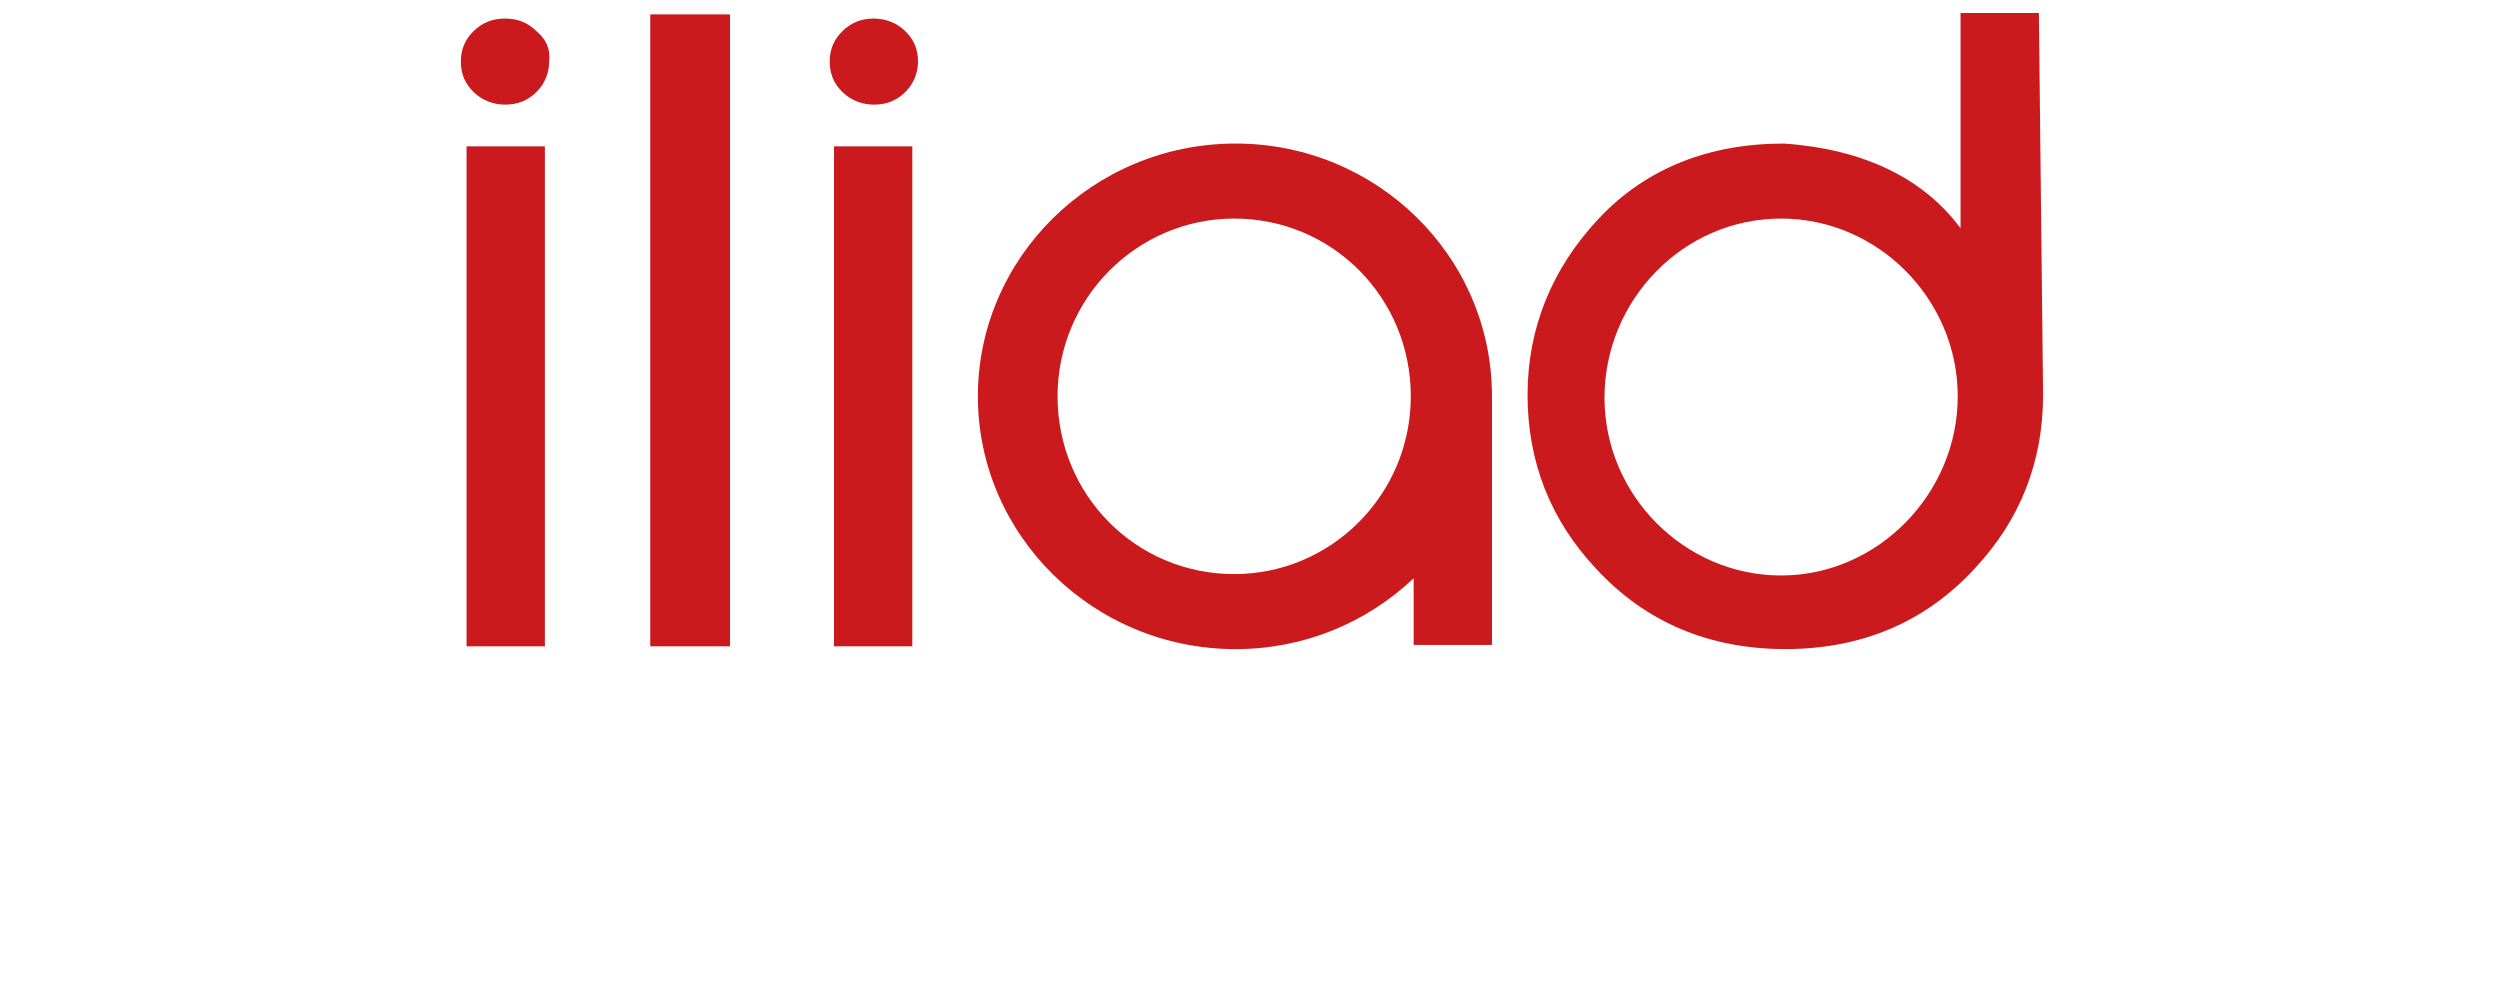 <?xml version="1.0" encoding="UTF-8"?> <svg xmlns="http://www.w3.org/2000/svg" xmlns:xlink="http://www.w3.org/1999/xlink" version="1.1" id="Livello_1" x="0px" y="0px" viewBox="0 0 173 69" style="enable-background:new 0 0 173 69;" xml:space="preserve"> <style type="text/css"> .st0{fill:#CA1A1D;} </style> <g id="layer1_00000172431435230459716220000006743280764432473004_" transform="translate(-48.179 -328.606)"> <g id="g652_00000124847432473086015850000013395806267783468720_" transform="translate(47.597 328.051) scale(.265)"> <g id="g622_00000151537392744254582870000013310151373721535423_"> <path id="rect620_00000163052445279267585430000014596691998357856439_" class="st0" d="M124.03,40.31h20.45v130.56h-20.45V40.31 z"></path> </g> <path id="rect624_00000036215407149050532720000005013815145913356207_" class="st0" d="M219.98,40.31h20.45v130.56h-20.45V40.31z "></path> <path id="rect626_00000063607603904475301210000001081477128716718515_" class="st0" d="M172,5.85h20.83v165.02H172V5.85z"></path> <path id="path628_00000090984516665400685060000017125870887605344934_" class="st0" d="M534.61,5.49h-20.45V61.7 c-9.67-13.06-25.29-20.67-46.12-22.12c-19.71,0-36.07,6.53-48.35,19.58c-12.27,13.06-18.6,28.65-18.6,46.06 s5.95,32.64,17.85,45.33c13.02,14.14,29.75,21.04,49.46,21.04s36.45-6.89,49.46-21.04c11.9-12.69,17.85-27.93,17.85-45.33 L534.61,5.49z M467.3,152.37c-25.29,0-46.12-21.04-46.12-46.42s20.45-46.78,46.12-46.78c25.29,0,46.12,21.04,46.12,46.42 S492.58,152.37,467.3,152.37z"></path> <path id="path630_00000034048501523319359930000015998843212282556604_" class="st0" d="M142.25,10.2 c-2.23-2.18-4.83-3.26-8.18-3.26c-3.35,0-5.95,1.09-8.18,3.26c-2.23,2.18-3.35,4.71-3.35,7.98s1.12,5.8,3.35,7.98 c2.23,2.18,5.21,3.26,8.18,3.26c3.35,0,5.95-1.09,8.18-3.26s3.35-5.08,3.35-7.98C145.97,14.92,144.85,12.38,142.25,10.2z"></path> <path id="path632_00000181058924543165904320000002962978830802737283_" class="st0" d="M238.57,10.2 c-2.23-2.18-5.21-3.26-8.18-3.26c-3.35,0-5.95,1.09-8.18,3.26c-2.23,2.18-3.35,4.71-3.35,7.98s1.12,5.8,3.35,7.98 c2.23,2.18,5.21,3.26,8.18,3.26c3.35,0,5.95-1.09,8.18-3.26c2.23-2.18,3.35-5.08,3.35-7.98C241.92,14.92,240.81,12.38,238.57,10.2 z"></path> <path id="path634_00000129191191502999584360000001865686589574593708_" class="st0" d="M324.86,39.58 c-37.19,0-67.31,29.74-67.31,66.01s30.12,66.01,67.31,66.01c17.85,0,34.22-6.89,46.49-18.5v17.41h20.45v-64.92 C391.8,68.96,361.67,39.58,324.86,39.58z M324.48,152.01c-25.66,0-46.12-20.67-46.12-46.42s20.83-46.42,46.12-46.42 c25.66,0,46.12,20.67,46.12,46.42S349.77,152.01,324.48,152.01z"></path> </g> </g> </svg> 